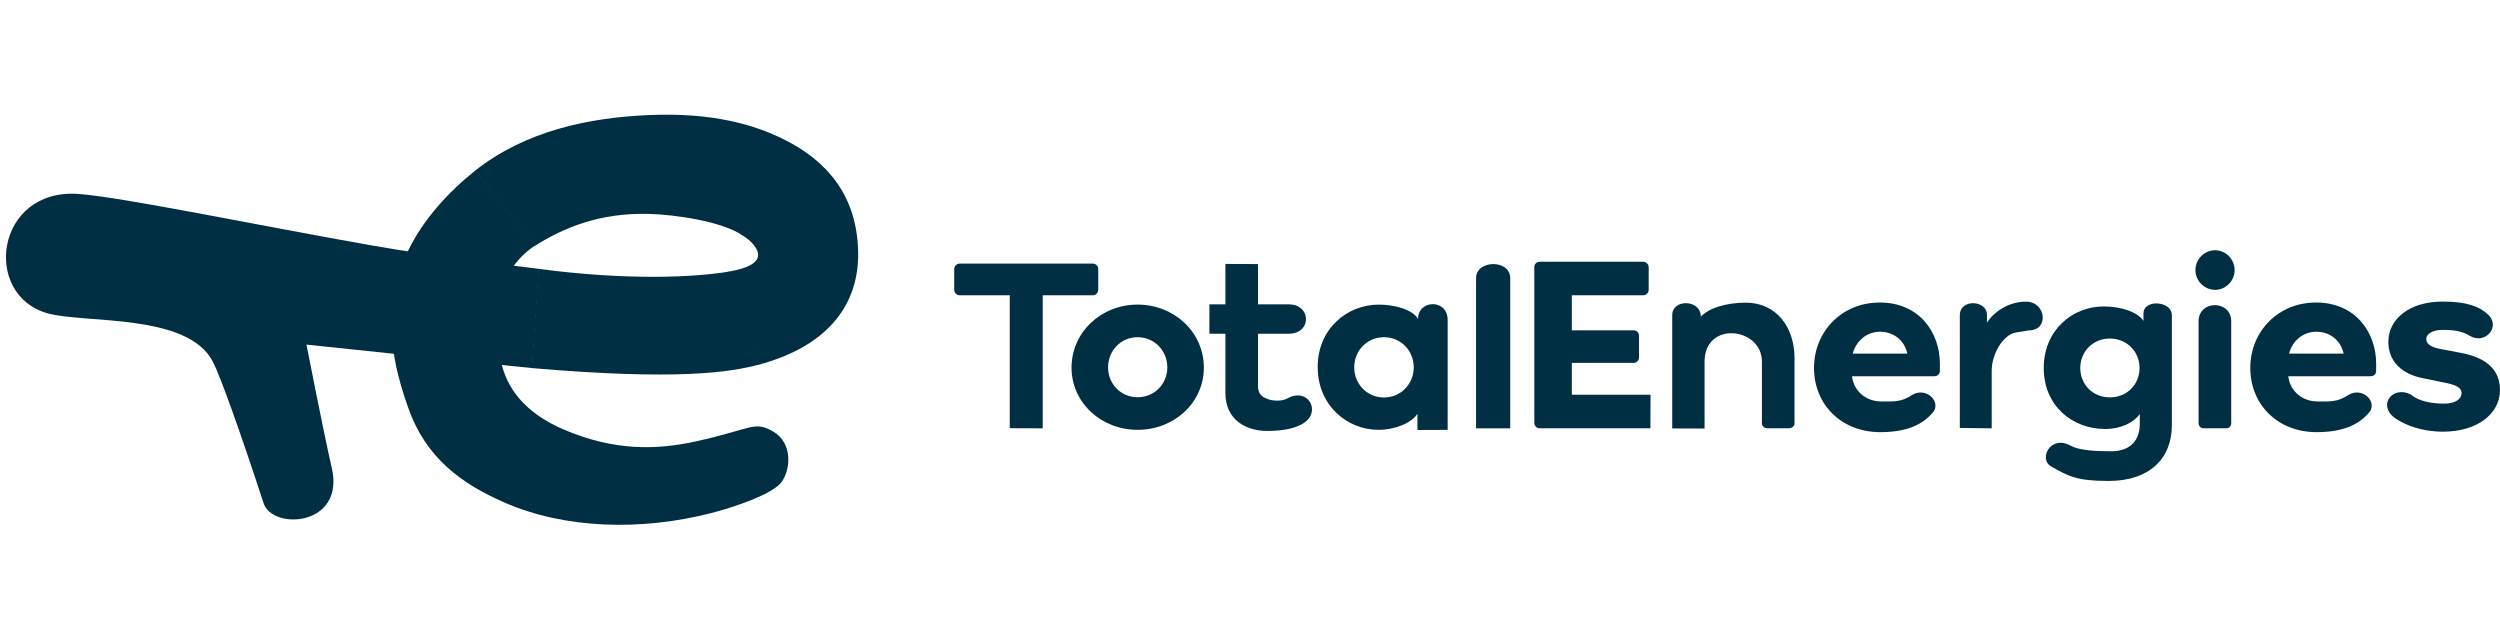 <?xml version="1.0" encoding="UTF-8"?> <svg xmlns="http://www.w3.org/2000/svg" width="235" height="60" viewBox="0 0 235 60" fill="none"><path d="M89.697 27.232C89.697 27.529 89.932 27.758 90.214 27.758H94.916V40.252L98.016 40.263V27.758H102.718C103 27.758 103.235 27.529 103.235 27.232V25.302C103.235 25.005 103 24.777 102.718 24.777H90.214C89.932 24.777 89.697 25.005 89.697 25.302V27.232Z" fill="#002E42"></path><path d="M100.724 34.553C100.724 37.844 103.499 40.404 106.931 40.404C110.387 40.404 113.162 37.844 113.162 34.553C113.162 31.239 110.387 28.633 106.931 28.633C103.499 28.633 100.724 31.239 100.724 34.553ZM104.157 34.53C104.157 32.976 105.356 31.696 106.931 31.696C108.53 31.696 109.729 32.976 109.729 34.53C109.729 36.084 108.53 37.341 106.931 37.341C105.356 37.341 104.157 36.084 104.157 34.53Z" fill="#002E42"></path><path d="M115.189 36.943C115.189 39.48 117.14 40.508 119.115 40.508C120.455 40.508 121.827 40.324 122.702 39.66C124.13 38.576 122.933 36.375 120.986 37.465C120.409 37.789 119.458 37.624 119.284 37.554C118.892 37.395 118.211 37.262 118.25 36.166V31.373H121.124C123.328 31.373 123.3 28.608 121.124 28.608H118.25V24.822L115.189 24.811V28.608H113.684V31.373H115.189V36.943Z" fill="#002E42"></path><path d="M123.863 34.507C123.863 38.096 126.614 40.404 129.576 40.404C131.105 40.404 132.698 39.764 133.239 38.896V40.419L136.08 40.408V30.082C136.08 28.061 133.297 28.16 133.297 29.971C132.757 29.102 131.128 28.634 129.6 28.634C126.637 28.634 123.863 30.896 123.863 34.507ZM127.296 34.53C127.296 32.976 128.495 31.696 130.094 31.696C131.692 31.696 132.891 32.976 132.891 34.53C132.891 36.084 131.692 37.364 130.094 37.364C128.495 37.364 127.296 36.084 127.296 34.53Z" fill="#002E42"></path><path d="M141.961 40.264V26.144C141.961 24.353 138.75 24.411 138.75 26.144V40.263L141.961 40.264Z" fill="#002E42"></path><path d="M144.742 24.604C144.436 24.604 144.225 24.832 144.225 25.107V39.731C144.225 40.028 144.436 40.257 144.742 40.257H155.139L155.15 37.103H147.751V34.112H153.552C153.858 34.112 154.069 33.86 154.069 33.586V31.575C154.069 31.278 153.858 31.049 153.552 31.049H147.751V27.758H154.435C154.741 27.758 154.976 27.529 154.976 27.232V25.13C154.976 24.832 154.741 24.604 154.435 24.604H144.742Z" fill="#002E42"></path><path d="M165.622 39.8C165.622 40.074 165.88 40.257 166.139 40.257H168.166C168.425 40.257 168.683 40.074 168.683 39.8V33.629C168.683 30.909 167.106 28.451 164.073 28.451C162.287 28.451 160.563 28.973 159.881 29.773C159.881 28.134 157.19 28.063 157.19 29.629V40.271L160.228 40.282V34.002C160.228 30.128 165.622 30.746 165.622 34.002V39.8Z" fill="#002E42"></path><path d="M190.449 28.355C188.775 28.355 187.407 29.342 186.772 30.325V29.583C186.772 28.204 184.223 28.057 184.223 29.632V40.225L187.219 40.263V34.863C187.219 33.237 188.315 31.444 189.494 31.253L190.709 31.056C192.644 31.056 192.333 28.355 190.449 28.355Z" fill="#002E42"></path><path d="M198.466 42.42C196.915 42.42 195.433 42.333 194.637 41.894C192.732 40.841 191.607 43.153 192.794 43.835C194.398 44.756 195.198 45.21 198.208 45.21C202.064 45.21 204.155 43.088 204.155 39.98V29.629C204.155 28.264 201.488 28.107 201.488 29.456V30.165C200.924 29.296 199.307 28.806 197.755 28.806C194.792 28.806 192.112 31.046 192.112 34.589C192.112 38.131 194.769 40.325 197.896 40.325C199.401 40.325 200.623 39.686 201.14 38.908V39.865C201.14 41.351 200.277 42.42 198.466 42.42ZM195.545 34.589C195.545 33.035 196.744 31.823 198.319 31.823C199.918 31.823 201.117 33.035 201.117 34.589C201.117 36.166 199.918 37.354 198.319 37.354C196.744 37.354 195.545 36.166 195.545 34.589Z" fill="#002E42"></path><path d="M208.223 27.244C209.224 27.244 210.055 26.394 210.055 25.395C210.055 24.375 209.224 23.524 208.223 23.524C207.2 23.524 206.369 24.375 206.369 25.395C206.369 26.394 207.2 27.244 208.223 27.244ZM209.288 40.257C209.544 40.257 209.735 40.044 209.735 39.789V30.2C209.735 28.177 206.667 28.177 206.667 30.2V39.789C206.667 40.044 206.88 40.257 207.136 40.257H209.288Z" fill="#002E42"></path><path d="M217.712 28.437C214.116 28.437 211.527 31.182 211.527 34.589C211.527 37.996 214.068 40.622 217.76 40.622C220.325 40.622 221.844 39.869 222.803 38.638C223.388 37.63 222.013 36.399 220.786 37.104C219.7 37.836 218.959 37.736 217.832 37.736C216.465 37.736 215.267 36.813 215.099 35.37H222.759C223.238 35.37 223.358 35.109 223.358 34.825V34.187C223.358 31.229 221.404 28.437 217.712 28.437ZM220.301 33.24H215.171C215.507 31.962 216.561 31.182 217.736 31.182C218.863 31.182 219.99 31.844 220.301 33.24Z" fill="#002E42"></path><path d="M229.606 28.348C226.458 28.348 224.505 30.01 224.505 32.123C224.505 33.999 225.799 35.163 227.727 35.543L229.679 35.946C230.802 36.16 231.388 36.398 231.388 36.968C231.388 37.466 230.851 37.941 229.753 37.941C228.581 37.941 227.366 37.724 226.609 37.083C224.932 36.217 223.442 38.047 225.115 39.295C226.092 39.959 227.629 40.577 229.631 40.577C232.877 40.577 235 38.891 235 36.659C235 34.498 233.34 33.548 231.315 33.168L229.435 32.812C228.435 32.622 228.069 32.313 228.069 31.862C228.069 31.387 228.679 31.007 229.606 31.007C230.607 31.007 231.451 31.109 232.184 31.584C233.653 32.428 235.16 30.628 233.792 29.493C233.06 28.851 231.974 28.348 229.606 28.348Z" fill="#002E42"></path><path d="M176.702 28.437C173.106 28.437 170.517 31.182 170.517 34.589C170.517 37.996 173.058 40.622 176.75 40.622C179.316 40.622 180.834 39.869 181.793 38.638C182.378 37.63 181.003 36.399 179.776 37.104C178.69 37.836 177.949 37.736 176.822 37.736C175.456 37.736 174.257 36.813 174.089 35.37H181.749C182.228 35.37 182.348 35.109 182.348 34.825V34.187C182.348 31.229 180.394 28.437 176.702 28.437ZM179.292 33.24H174.161C174.497 31.962 175.552 31.182 176.726 31.182C177.853 31.182 178.98 31.844 179.292 33.24Z" fill="#002E42"></path><path d="M44.669 16.04C42.178 18.015 39.79 20.63 38.404 23.49C35.554 29.37 37.133 34.773 38.355 38.281C40.018 43.056 43.386 45.468 47.4 47.229C53.122 49.74 60.316 49.909 66.848 48.23C69.151 47.639 72.726 46.409 73.506 45.261C74.351 44.019 74.484 41.615 72.669 40.56C70.899 39.531 70.727 40.317 65.455 41.481C61.786 42.292 57.779 42.433 52.967 40.366C49.932 39.063 47.879 37.062 47.177 34.328C45.165 26.486 49.512 23.578 50.36 23.046L44.669 16.04Z" fill="#002E42"></path><path d="M50.666 25.273C48.4 24.975 41.754 24.274 34.8 23.046C24.04 21.147 11.389 18.512 7.35 18.231C-0.423 17.69 -1.719 27.737 4.486 29.455C8.001 30.429 17.671 29.406 20.022 34.024C20.738 35.43 22.632 40.733 24.777 47.3C25.618 49.874 32.459 49.47 31.187 43.984C30.461 40.852 28.807 32.392 28.807 32.392C28.807 32.392 48.429 34.462 50.025 34.599L50.666 25.273Z" fill="#002E42"></path><path d="M60.998 20.106C63.49 20.172 67.826 20.809 69.778 22.109L80.666 24.244C80.77 18.231 77.456 14.995 73.742 13.13C70.923 11.714 66.968 10.562 61.033 10.814C55.358 11.055 49.391 12.291 44.632 16.065L50.319 23.082C53.003 21.4 56.376 19.984 60.998 20.106Z" fill="#002E42"></path><path d="M69.605 21.998C69.605 21.998 70.178 22.363 70.427 22.59C71.613 23.668 72.006 24.956 68.408 25.548L71.254 34.302C77.728 32.576 80.585 28.775 80.665 24.134L69.605 21.998Z" fill="#002E42"></path><path d="M68.515 25.533C65.326 26.058 59.142 26.397 50.617 25.273L49.977 34.599C63.821 35.791 68.69 34.978 71.361 34.266L68.515 25.533Z" fill="#002E42"></path></svg> 